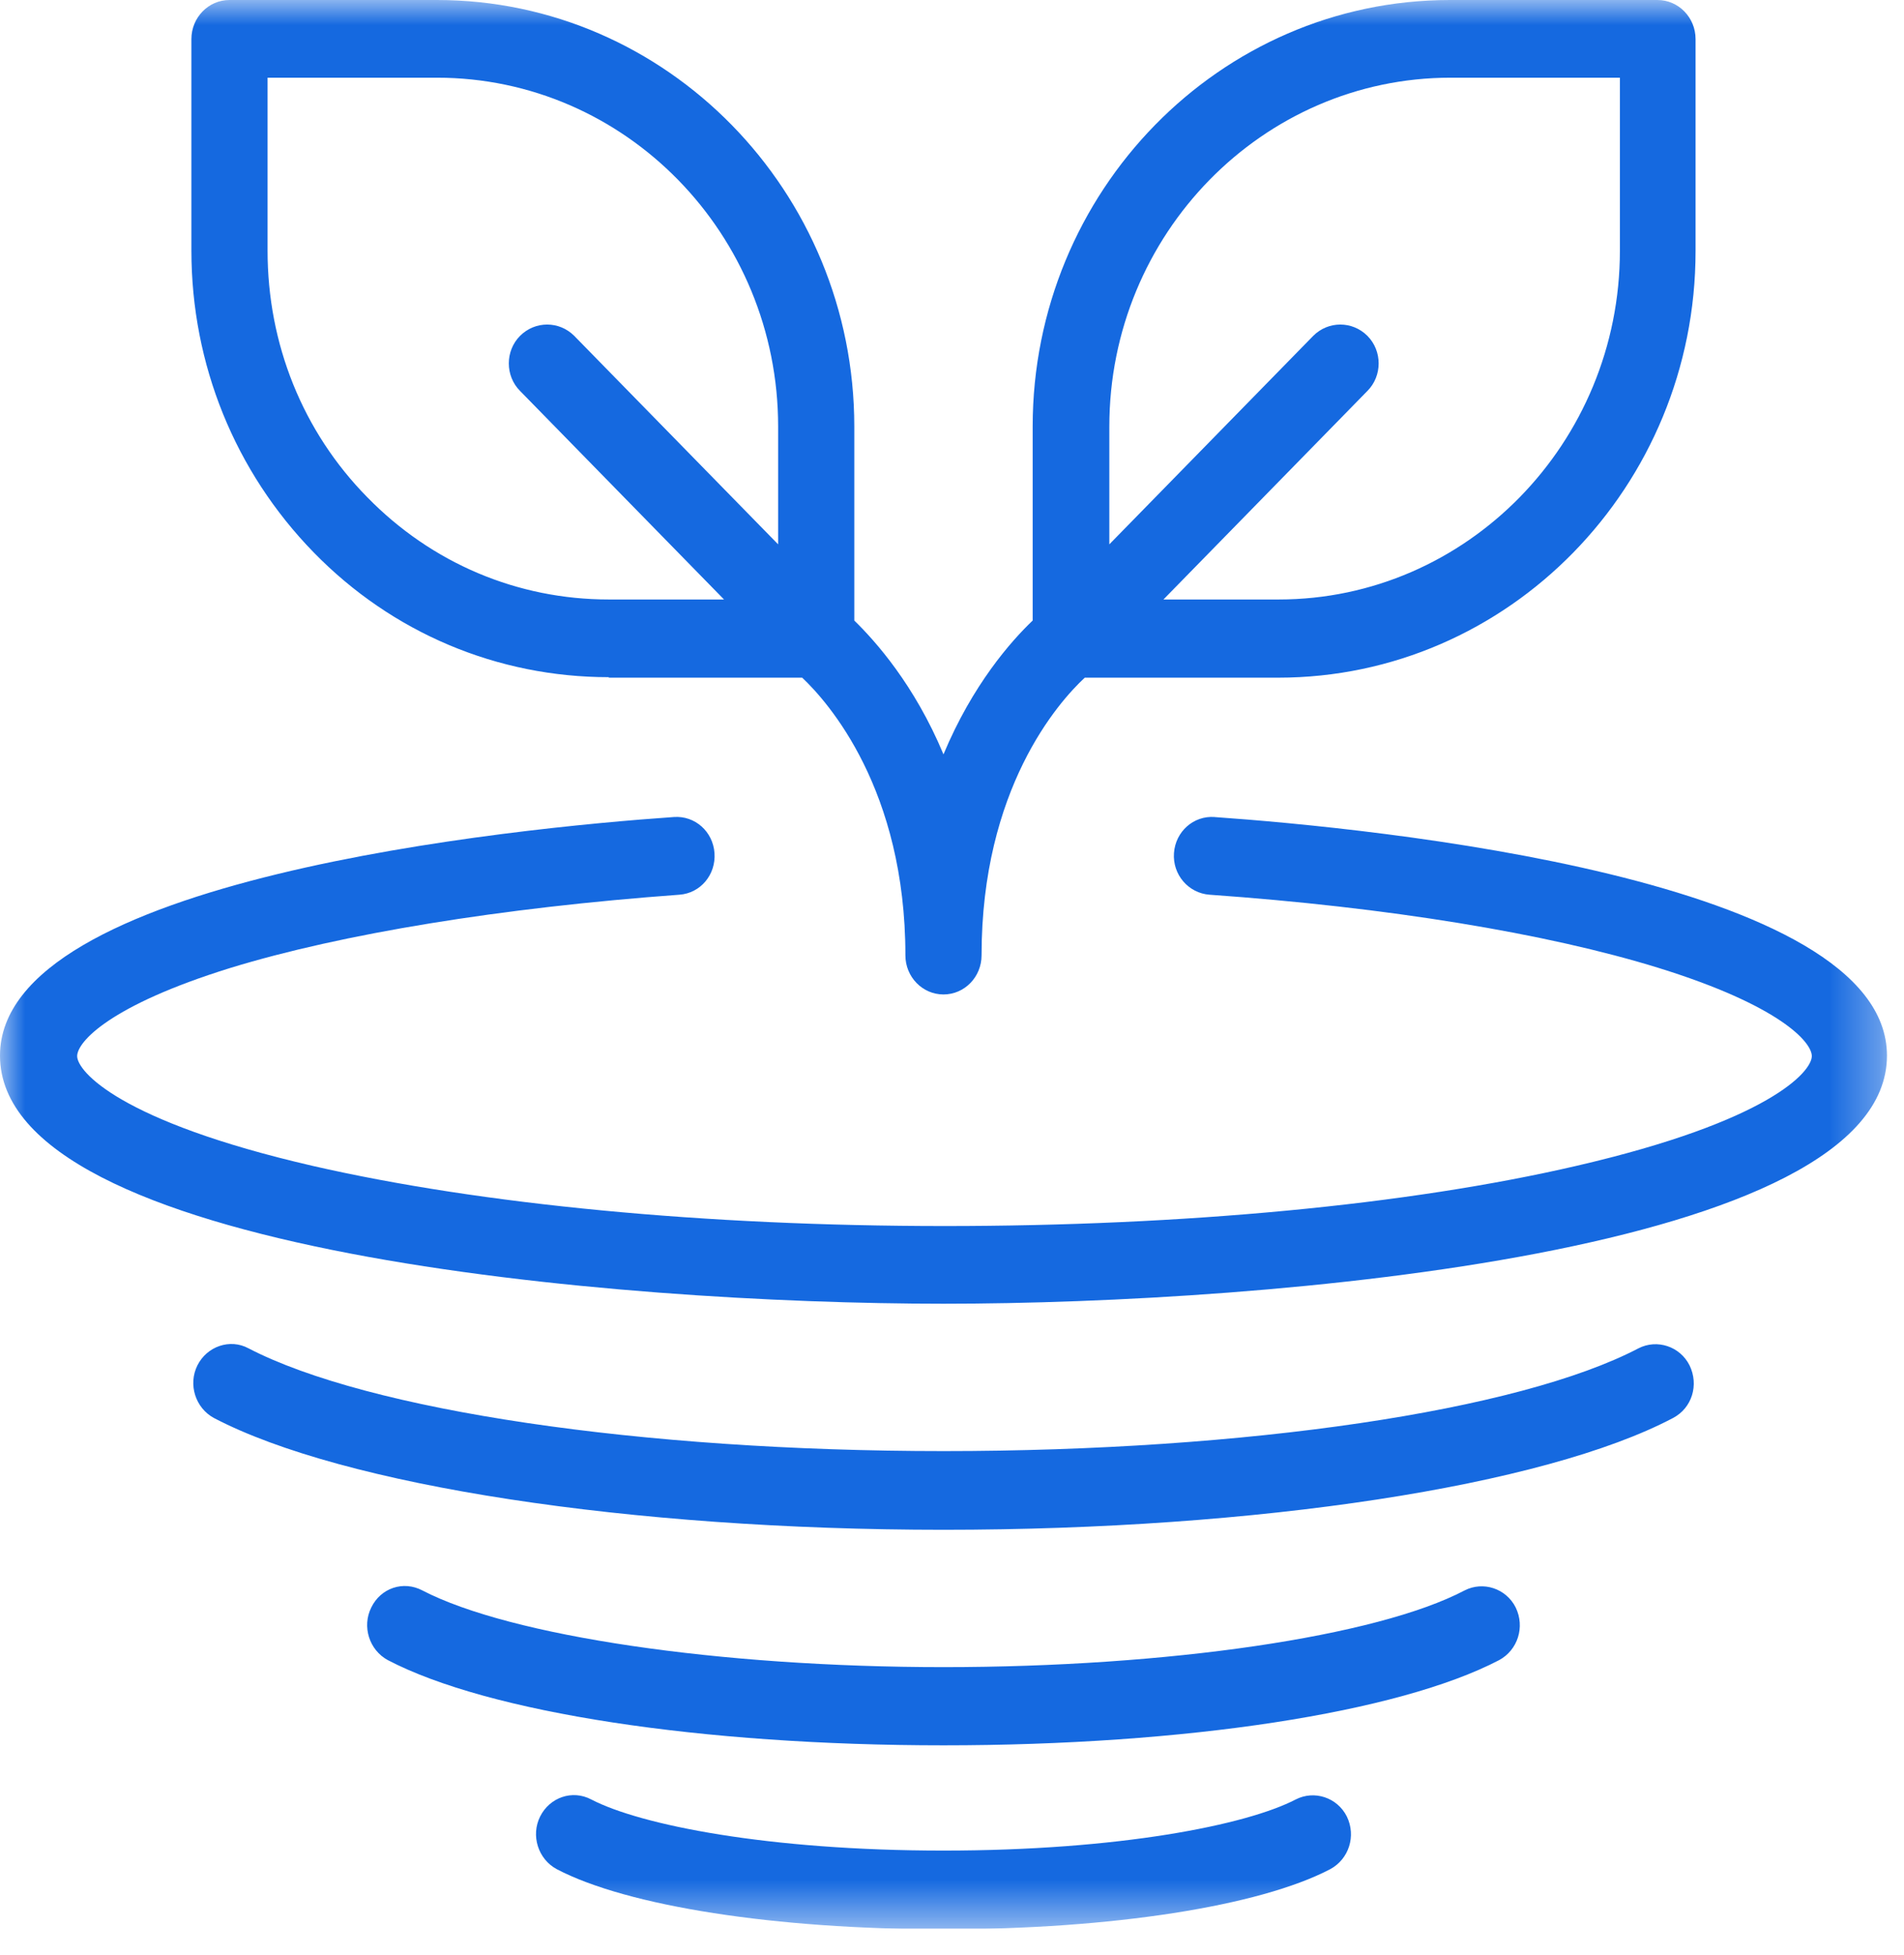 <svg width="38" height="39" viewBox="0 0 38 39" fill="none" xmlns="http://www.w3.org/2000/svg">
<g clip-path="url(#clip0_367_5020)">
<mask id="mask0_367_5020" style="mask-type:luminance" maskUnits="userSpaceOnUse" x="0" y="0" width="38" height="39">
<path d="M37.67 0H0V38.48H37.67V0Z" fill="white"/>
</mask>
<g mask="url(#mask0_367_5020)">
<path d="M5.34 1.55H8.72C12.48 1.55 15.53 4.67 15.53 8.51V10.86L11.46 6.7C11.16 6.4 10.68 6.4 10.38 6.7C10.08 7 10.08 7.5 10.38 7.8L14.45 11.96H12.15C10.33 11.96 8.62 11.24 7.33 9.92C6.04 8.61 5.34 6.86 5.34 5V1.55ZM28.95 1.55H32.33V5C32.33 8.84 29.27 11.96 25.52 11.96H23.22L27.29 7.8C27.59 7.5 27.59 7 27.29 6.7C26.99 6.4 26.51 6.4 26.21 6.7L22.14 10.86V8.51C22.14 4.67 25.2 1.55 28.95 1.55ZM12.15 13.52H16.01C16.53 14.01 18.07 15.75 18.07 19.06C18.07 19.49 18.41 19.84 18.83 19.84C19.25 19.84 19.59 19.49 19.59 19.06C19.59 15.74 21.12 14.01 21.65 13.52H25.51C30.11 13.52 33.84 9.7 33.84 5.01V0.78C33.84 0.35 33.5 0 33.08 0H28.94C24.34 0 20.61 3.82 20.61 8.51V12.38C20.18 12.79 19.41 13.66 18.83 15.05C18.25 13.66 17.47 12.79 17.05 12.38V8.51C17.05 3.82 13.31 0 8.72 0H4.58C4.16 0 3.82 0.35 3.82 0.78V5C3.82 7.27 4.69 9.41 6.26 11.02C7.83 12.63 9.93 13.51 12.15 13.51" fill="#1569E0"/>
<path d="M32.7 26.9C30.31 28.15 24.87 28.95 18.83 28.95C12.79 28.95 7.35 28.14 4.96 26.9C4.59 26.7 4.13 26.86 3.94 27.24C3.75 27.62 3.9 28.09 4.27 28.29C6.85 29.64 12.57 30.52 18.83 30.52C25.09 30.52 30.81 29.65 33.39 28.29C33.77 28.09 33.91 27.63 33.72 27.24C33.53 26.86 33.07 26.71 32.7 26.9Z" fill="#1569E0"/>
<path d="M29.23 31.73C27.48 32.65 23.3 33.26 18.83 33.26C14.36 33.26 10.18 32.64 8.43 31.73C8.05 31.53 7.6 31.68 7.41 32.07C7.22 32.45 7.37 32.92 7.74 33.12C9.75 34.17 14 34.82 18.83 34.82C23.66 34.82 27.91 34.17 29.92 33.12C30.29 32.92 30.44 32.46 30.25 32.07C30.06 31.69 29.6 31.54 29.23 31.73Z" fill="#1569E0"/>
<path d="M25.86 35.9C24.88 36.41 22.33 36.92 18.83 36.92C15.33 36.92 12.78 36.41 11.8 35.9C11.42 35.7 10.97 35.86 10.78 36.24C10.59 36.62 10.74 37.09 11.11 37.29C12.52 38.03 15.48 38.49 18.83 38.49C22.18 38.49 25.14 38.03 26.55 37.29C26.92 37.09 27.07 36.63 26.88 36.24C26.69 35.86 26.23 35.71 25.86 35.9Z" fill="#1569E0"/>
<path d="M24.24 16.3C23.82 16.27 23.46 16.59 23.43 17.02C23.4 17.45 23.72 17.82 24.14 17.85C27.69 18.1 30.87 18.62 33.1 19.31C35.52 20.06 36.16 20.79 36.16 21.07C36.16 21.38 35.31 22.37 31.46 23.26C28.1 24.04 23.62 24.46 18.85 24.46C14.08 24.46 9.6 24.03 6.24 23.26C2.38 22.37 1.54 21.37 1.54 21.07C1.54 20.79 2.18 20.06 4.6 19.31C6.82 18.63 10 18.11 13.56 17.85C13.98 17.82 14.29 17.45 14.26 17.02C14.23 16.59 13.87 16.27 13.45 16.3C10.28 16.52 0 17.53 0 21.06C0 24.98 12.32 26.01 18.83 26.01C25.34 26.01 37.66 24.98 37.66 21.06C37.66 17.53 27.38 16.52 24.23 16.3" fill="#1569E0"/>
</g>
</g>
<defs>
<clipPath id="clip0_367_5020">
<rect width="37.67" height="38.48" fill="white"/>
</clipPath>
</defs>
</svg>
